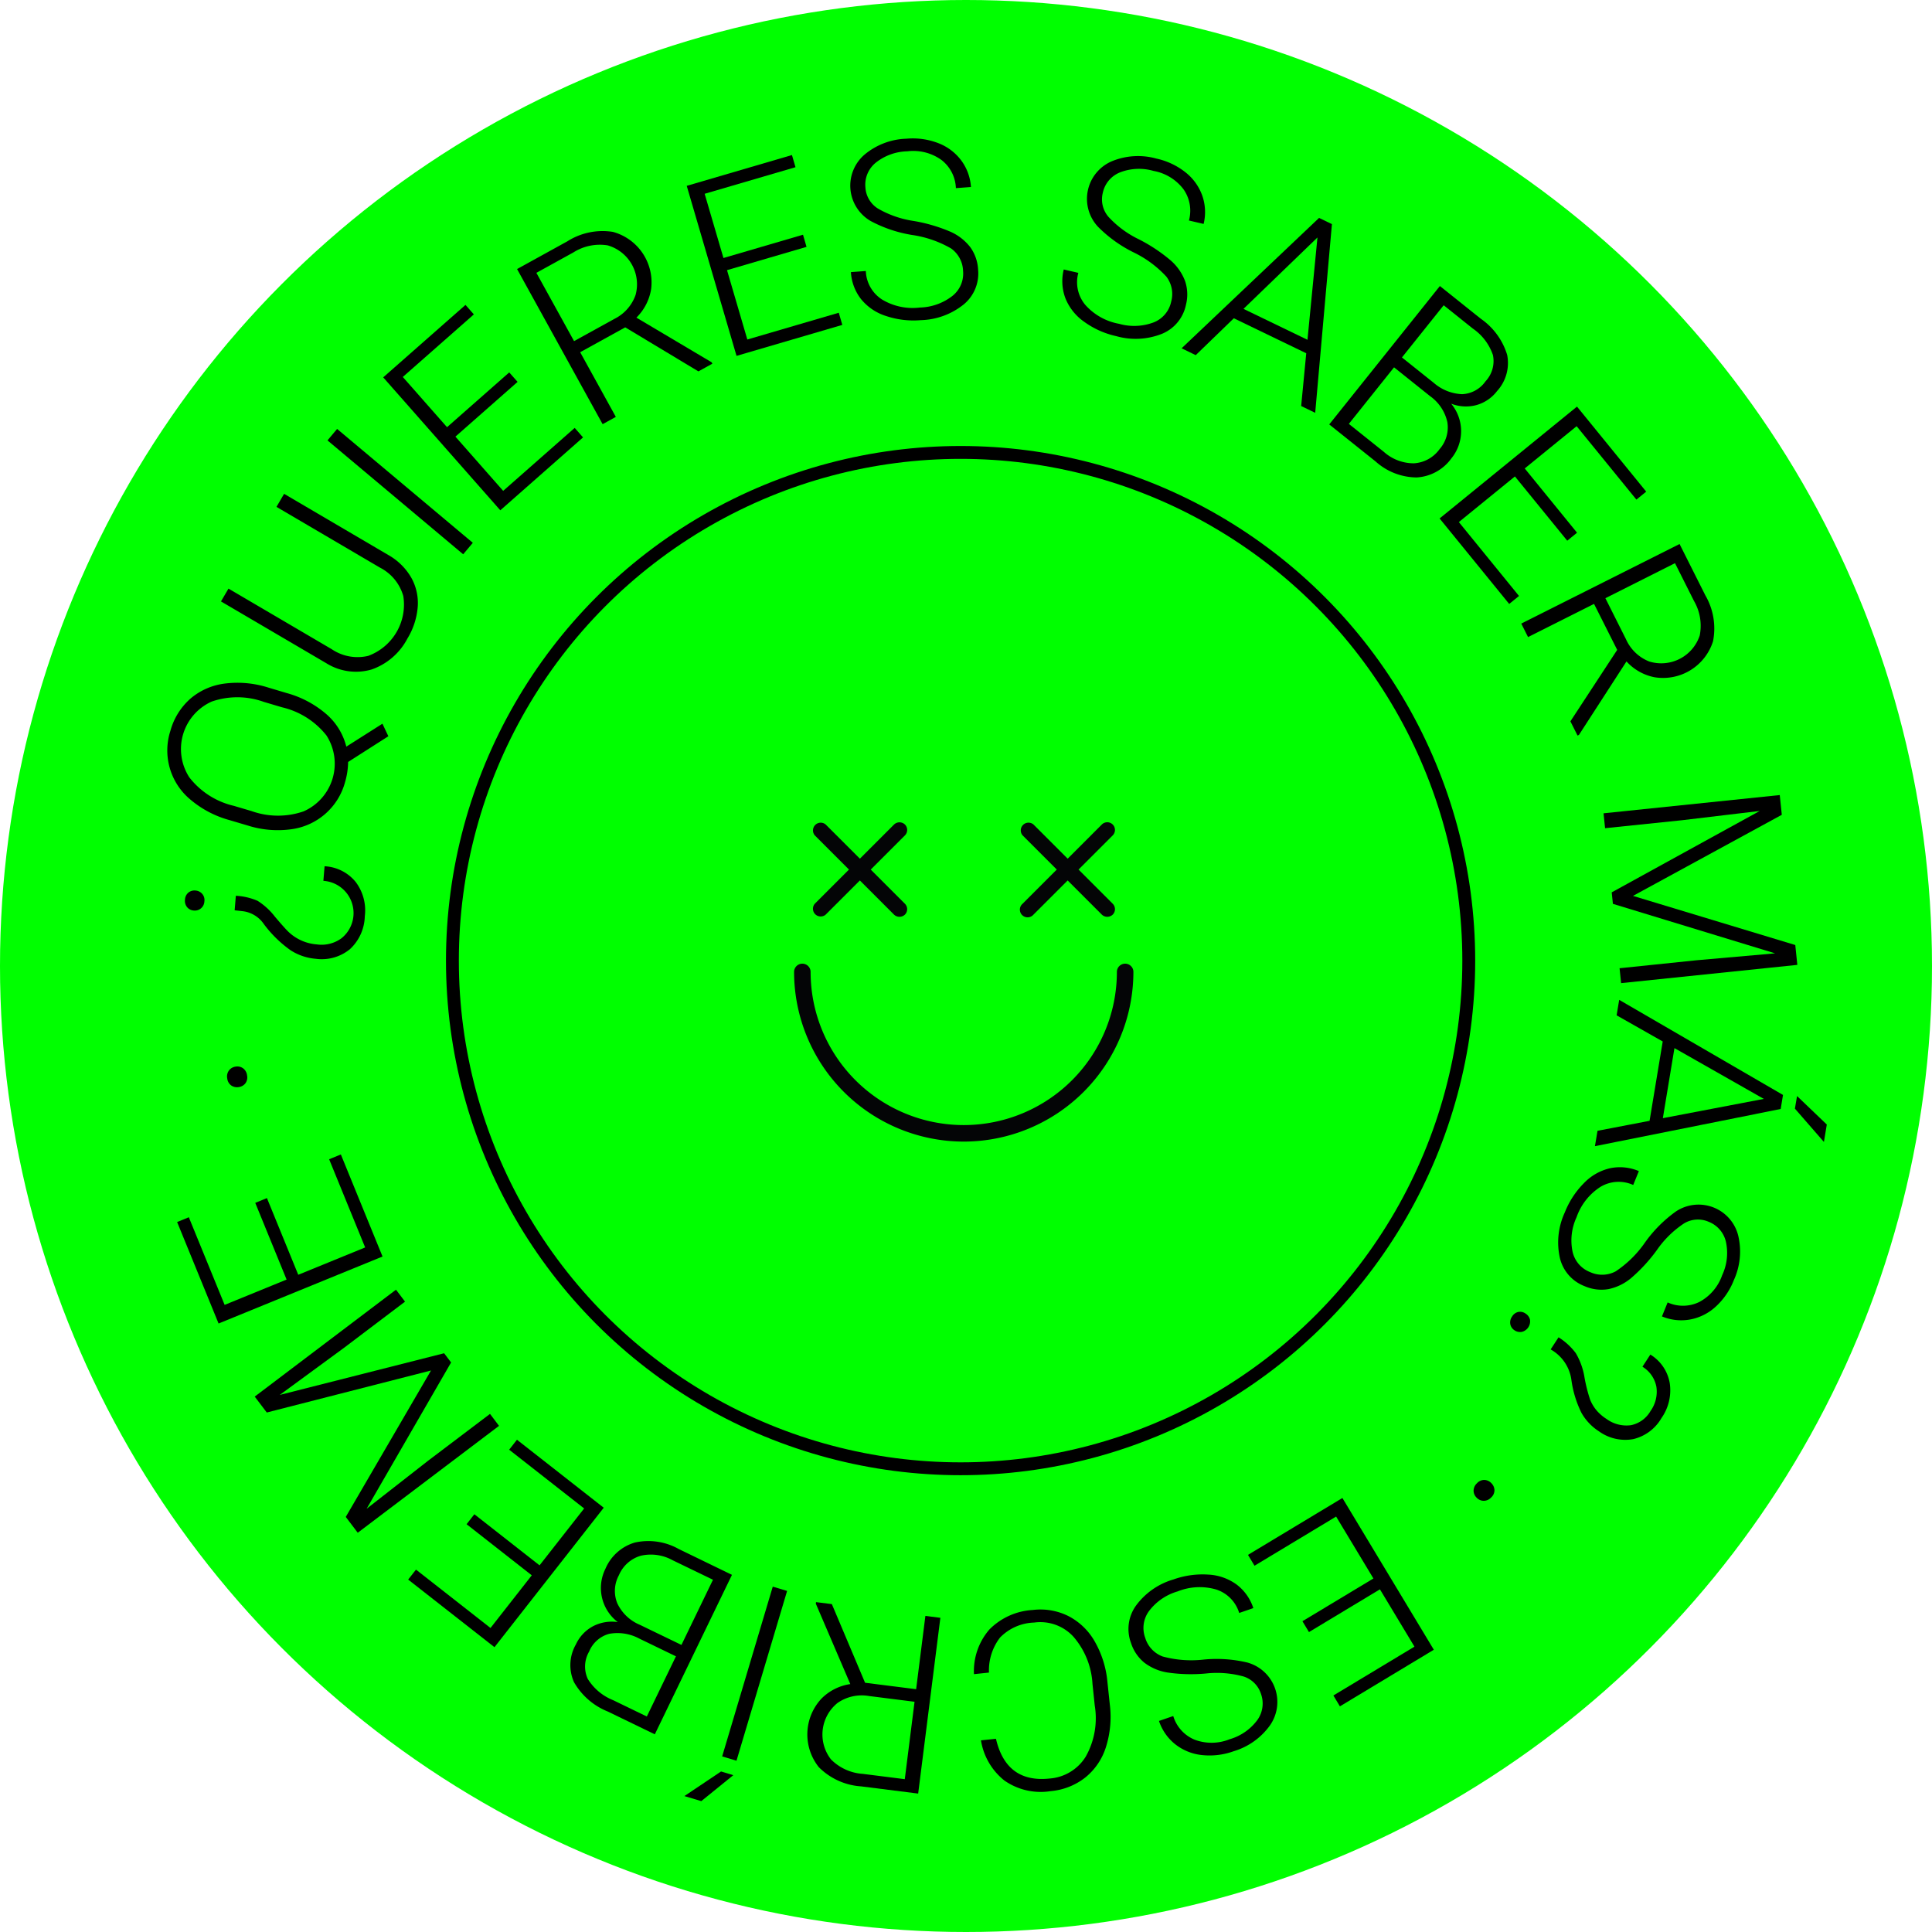 <svg xmlns="http://www.w3.org/2000/svg" width="225.26" height="225.261" viewBox="0 0 225.26 225.261">
  <g id="Grupo_9" data-name="Grupo 9" transform="translate(-355.265 -181.423)">
    <g id="Grupo_10" data-name="Grupo 10" transform="translate(355.265 181.423)">
      <circle id="Elipse_3" data-name="Elipse 3" cx="112.63" cy="112.63" r="112.63" fill="lime"/>
      <g id="Grupo_9-2" data-name="Grupo 9" transform="translate(19.518 16.144)">
        <path id="Trazado_6" data-name="Trazado 6" d="M370.695,251.778a1.144,1.144,0,0,1,.787.377,1.1,1.1,0,0,1,.264.876,1.118,1.118,0,0,1-1.241,1.08,1.106,1.106,0,0,1-.767-.383,1.157,1.157,0,0,1-.255-.882,1.128,1.128,0,0,1,.395-.822A1.11,1.11,0,0,1,370.695,251.778Zm4.717.612a7.316,7.316,0,0,1,2.543.593,7.863,7.863,0,0,1,2.025,1.858q1.22,1.439,1.618,1.8a5.358,5.358,0,0,0,3.244,1.418,3.928,3.928,0,0,0,2.891-.718,3.767,3.767,0,0,0-2.114-6.693l.139-1.7a4.985,4.985,0,0,1,3.616,1.818,5.493,5.493,0,0,1,1.074,4.017,5.406,5.406,0,0,1-1.736,3.835,5.186,5.186,0,0,1-3.978,1.12,6.376,6.376,0,0,1-2.937-.994,13.856,13.856,0,0,1-3.111-3.044,3.49,3.49,0,0,0-2.438-1.508l-.974-.109Z" transform="translate(-367.433 -164.092)"/>
        <path id="Trazado_7" data-name="Trazado 7" d="M382,235.788a11.868,11.868,0,0,1,4.635,2.46,7.36,7.36,0,0,1,2.33,3.791l4.212-2.675.69,1.463-4.692,3a8.755,8.755,0,0,1-.361,2.365,7.508,7.508,0,0,1-6.276,5.48,11.546,11.546,0,0,1-5.017-.422l-2.219-.657a11.868,11.868,0,0,1-4.51-2.378,7.433,7.433,0,0,1-2.336-8.024,7.734,7.734,0,0,1,2.32-3.737,7.6,7.6,0,0,1,4-1.767,11.849,11.849,0,0,1,5.087.463Zm-2.645,1.036a9.126,9.126,0,0,0-6.084-.04,6.069,6.069,0,0,0-2.61,8.836,9.213,9.213,0,0,0,5.194,3.323l2.067.611a9.15,9.15,0,0,0,6.066.03,6.077,6.077,0,0,0,2.66-8.852,9.3,9.3,0,0,0-5.184-3.282Z" transform="translate(-368.105 -171.129)"/>
        <path id="Trazado_8" data-name="Trazado 8" d="M379.658,219.806l12.161,7.14a7.131,7.131,0,0,1,2.664,2.634,6.035,6.035,0,0,1,.754,3.412,8.345,8.345,0,0,1-1.205,3.692,7.489,7.489,0,0,1-4.182,3.607,6.526,6.526,0,0,1-5.282-.741l-12.27-7.2.876-1.493,12.051,7.074a5.359,5.359,0,0,0,4.245.766,6.371,6.371,0,0,0,4.086-6.97,5.369,5.369,0,0,0-2.724-3.318l-12.063-7.082Z" transform="translate(-366.051 -178.373)"/>
        <path id="Trazado_9" data-name="Trazado 9" d="M397.576,228.006l-1.122,1.337-15.822-13.279,1.122-1.336Z" transform="translate(-361.967 -180.861)"/>
        <path id="Trazado_10" data-name="Trazado 10" d="M400.66,214l-7.249,6.385,5.568,6.323,8.338-7.341.974,1.107-9.646,8.5-13.653-15.5,9.594-8.448.974,1.107-8.284,7.295,5.157,5.856,7.252-6.386Z" transform="translate(-359.83 -185.62)"/>
        <path id="Trazado_11" data-name="Trazado 11" d="M408.079,210.479l-5.255,2.9,4.159,7.539-1.539.849-9.977-18.085,5.875-3.241a7.653,7.653,0,0,1,5.3-1.092A6.11,6.11,0,0,1,411.1,206a5.971,5.971,0,0,1-1.719,3.345l8.769,5.206.089.162-1.627.9Zm-5.967,1.606,4.682-2.582a4.951,4.951,0,0,0,2.49-2.8,4.721,4.721,0,0,0-3.254-5.783,5.76,5.76,0,0,0-4,.825l-4.311,2.378Z" transform="translate(-354.698 -188.456)"/>
        <path id="Trazado_12" data-name="Trazado 12" d="M422.712,204l-9.271,2.716,2.368,8.086,10.661-3.121.414,1.417-12.334,3.612-5.806-19.824,12.268-3.592.414,1.417-10.592,3.1,2.192,7.487,9.274-2.715Z" transform="translate(-348.193 -191.361)"/>
        <path id="Trazado_13" data-name="Trazado 13" d="M434.693,207.442a3.342,3.342,0,0,0-1.4-2.621,12.733,12.733,0,0,0-4.54-1.57,15.467,15.467,0,0,1-4.814-1.617,4.766,4.766,0,0,1-.721-7.763,8,8,0,0,1,4.865-1.845,8.25,8.25,0,0,1,3.731.522,6.02,6.02,0,0,1,2.673,2.022,5.8,5.8,0,0,1,1.123,3.089l-1.754.13a4.343,4.343,0,0,0-1.694-3.293,5.633,5.633,0,0,0-3.971-1,6.119,6.119,0,0,0-3.686,1.334,3.3,3.3,0,0,0-1.2,2.859,3.124,3.124,0,0,0,1.447,2.472,11.7,11.7,0,0,0,4.161,1.453,19,19,0,0,1,4.318,1.262,6.007,6.007,0,0,1,2.295,1.788,4.876,4.876,0,0,1,.918,2.619,4.668,4.668,0,0,1-1.657,4.05,8.316,8.316,0,0,1-5.02,1.849,10.082,10.082,0,0,1-4.054-.484,6.111,6.111,0,0,1-2.92-1.976,5.627,5.627,0,0,1-1.177-3.141l1.74-.13a4.119,4.119,0,0,0,1.88,3.318,6.908,6.908,0,0,0,4.421.942,6.442,6.442,0,0,0,3.785-1.347A3.323,3.323,0,0,0,434.693,207.442Z" transform="translate(-341.923 -191.998)"/>
        <path id="Trazado_14" data-name="Trazado 14" d="M450.826,210.349a3.343,3.343,0,0,0-.559-2.919,12.721,12.721,0,0,0-3.867-2.852,15.452,15.452,0,0,1-4.115-2.973,4.764,4.764,0,0,1,1.621-7.627,8,8,0,0,1,5.193-.314,8.272,8.272,0,0,1,3.4,1.606A6.034,6.034,0,0,1,454.457,198a5.807,5.807,0,0,1,.152,3.284l-1.712-.4a4.341,4.341,0,0,0-.638-3.647,5.635,5.635,0,0,0-3.494-2.135,6.114,6.114,0,0,0-3.916.177,3.3,3.3,0,0,0-1.994,2.374,3.122,3.122,0,0,0,.647,2.791,11.709,11.709,0,0,0,3.54,2.625,19.006,19.006,0,0,1,3.747,2.488,6,6,0,0,1,1.658,2.388,4.882,4.882,0,0,1,.1,2.776,4.663,4.663,0,0,1-2.786,3.372,8.3,8.3,0,0,1-5.343.273,10.038,10.038,0,0,1-3.726-1.667,6.12,6.12,0,0,1-2.2-2.755,5.647,5.647,0,0,1-.191-3.349l1.7.395a4.123,4.123,0,0,0,.808,3.728,6.9,6.9,0,0,0,3.943,2.211,6.439,6.439,0,0,0,4.014-.158A3.323,3.323,0,0,0,450.826,210.349Z" transform="translate(-333.792 -191.319)"/>
        <path id="Trazado_15" data-name="Trazado 15" d="M462,213.994l-8.444-4.08-4.442,4.3-1.646-.8,16.025-15.2,1.5.723-1.95,22-1.636-.79Zm-7.317-5.175,7.46,3.606,1.165-11.932Z" transform="translate(-329.217 -188.95)"/>
        <path id="Trazado_16" data-name="Trazado 16" d="M459.021,219.681l12.9-16.136,4.765,3.81a7.927,7.927,0,0,1,3.078,4.214,4.853,4.853,0,0,1-1.18,4.227,4.577,4.577,0,0,1-2.423,1.635,4.765,4.765,0,0,1-2.926-.168,5.006,5.006,0,0,1,.036,6.364,5.367,5.367,0,0,1-4.05,2.236,7.228,7.228,0,0,1-4.8-1.867Zm7.556-6.657-5.27,6.595,4.089,3.268a5.227,5.227,0,0,0,3.488,1.328,3.963,3.963,0,0,0,3-1.652,3.835,3.835,0,0,0,.909-3.145,5.052,5.052,0,0,0-2.016-3.035Zm.921-1.152,3.724,2.975a5.353,5.353,0,0,0,3.287,1.308,3.517,3.517,0,0,0,2.733-1.5,3.45,3.45,0,0,0,.863-3.068,6.162,6.162,0,0,0-2.341-3.081l-3.4-2.719Z" transform="translate(-323.557 -186.34)"/>
        <path id="Trazado_17" data-name="Trazado 17" d="M482.539,228.616l-6.1-7.493-6.537,5.321,7.013,8.615-1.144.931-8.114-9.968,16.019-13.042,8.07,9.914-1.143.931-6.969-8.56-6.052,4.926,6.1,7.493Z" transform="translate(-319.326 -181.717)"/>
        <path id="Trazado_18" data-name="Trazado 18" d="M485.231,236.078l-2.7-5.362-7.694,3.868-.79-1.572,18.455-9.278,3.014,6a7.672,7.672,0,0,1,.89,5.334,6.111,6.111,0,0,1-6.817,4.2,5.943,5.943,0,0,1-3.275-1.846l-5.54,8.564-.165.082-.834-1.66Zm-1.377-6.025,2.4,4.78a4.956,4.956,0,0,0,2.7,2.594,4.724,4.724,0,0,0,5.9-3.031,5.772,5.772,0,0,0-.673-4.029l-2.211-4.4Z" transform="translate(-316.193 -176.449)"/>
        <path id="Trazado_19" data-name="Trazado 19" d="M501.27,245.68l-17.349,9.455,18.921,5.729.238,2.314-20.545,2.128-.18-1.736,8.947-.927,9.187-.809-18.911-5.772-.139-1.34,17.258-9.49-9.031,1.077-9,.933-.18-1.736,20.545-2.128Z" transform="translate(-313.041 -166.823)"/>
        <path id="Trazado_20" data-name="Trazado 20" d="M486.183,273.507l1.533-9.251-5.376-3.047.3-1.806,19.1,11.088-.27,1.637-21.657,4.336.3-1.792Zm2.9-8.478L487.73,273.2l11.775-2.248Zm17.764,8.912-.337,2.029-3.382-3.883.25-1.468Z" transform="translate(-313.37 -158.971)"/>
        <path id="Trazado_21" data-name="Trazado 21" d="M480.676,284.735a3.347,3.347,0,0,0,2.971-.094,12.738,12.738,0,0,0,3.421-3.372,15.459,15.459,0,0,1,3.585-3.6,4.765,4.765,0,0,1,7.277,2.8,8.014,8.014,0,0,1-.5,5.178,8.262,8.262,0,0,1-2.122,3.111,6.025,6.025,0,0,1-3,1.5,5.8,5.8,0,0,1-3.268-.362l.662-1.63a4.338,4.338,0,0,0,3.7-.057,5.637,5.637,0,0,0,2.658-3.117,6.114,6.114,0,0,0,.438-3.895,3.3,3.3,0,0,0-2.031-2.341,3.124,3.124,0,0,0-2.858.2,11.7,11.7,0,0,0-3.148,3.084,19.012,19.012,0,0,1-3.046,3.311,6.018,6.018,0,0,1-2.619,1.264,4.875,4.875,0,0,1-2.755-.338,4.674,4.674,0,0,1-2.9-3.282,8.313,8.313,0,0,1,.569-5.319,10.086,10.086,0,0,1,2.232-3.42,6.119,6.119,0,0,1,3.066-1.74,5.63,5.63,0,0,1,3.338.338l-.657,1.617a4.124,4.124,0,0,0-3.807.213,6.9,6.9,0,0,0-2.8,3.548,6.432,6.432,0,0,0-.472,3.987A3.323,3.323,0,0,0,480.676,284.735Z" transform="translate(-314.783 -152.554)"/>
        <path id="Trazado_22" data-name="Trazado 22" d="M474.965,284.012a1.166,1.166,0,0,1,.523.7,1.265,1.265,0,0,1-.934,1.439,1.152,1.152,0,0,1-.864-.179,1.085,1.085,0,0,1-.49-.7,1.158,1.158,0,0,1,.2-.9,1.129,1.129,0,0,1,.738-.544A1.1,1.1,0,0,1,474.965,284.012Zm3.856,2.776a7.42,7.42,0,0,1,2.01,1.846,8.055,8.055,0,0,1,1.019,2.844,18,18,0,0,0,.654,2.582,4.65,4.65,0,0,0,.718,1.21,5.147,5.147,0,0,0,1.193,1.038,3.93,3.93,0,0,0,2.849.726,3.419,3.419,0,0,0,2.283-1.655,3.868,3.868,0,0,0,.681-2.831,3.508,3.508,0,0,0-1.624-2.332l.921-1.416a4.86,4.86,0,0,1,2.265,3.349,5.637,5.637,0,0,1-.969,4.056,5.176,5.176,0,0,1-3.293,2.454,5.243,5.243,0,0,1-4.008-.919,6.147,6.147,0,0,1-2.028-2.147,12.387,12.387,0,0,1-1.183-3.916A4.817,4.817,0,0,0,477.9,288.2Z" transform="translate(-316.622 -147.009)"/>
        <path id="Trazado_23" data-name="Trazado 23" d="M472.385,297.344a1.2,1.2,0,0,1,.365.815,1.13,1.13,0,0,1-.387.86,1.186,1.186,0,0,1-.875.386,1.156,1.156,0,0,1-.819-.368,1.134,1.134,0,0,1-.352-.819,1.188,1.188,0,0,1,.4-.864,1.144,1.144,0,0,1,.86-.381A1.172,1.172,0,0,1,472.385,297.344Z" transform="translate(-318.023 -140.564)"/>
        <path id="Trazado_24" data-name="Trazado 24" d="M459.011,312.753l8.277-4.985-4.349-7.219-9.515,5.733-.761-1.265,11.009-6.632,10.659,17.692-10.95,6.6-.76-1.265,9.452-5.695-4.026-6.684-8.274,4.985Z" transform="translate(-326.673 -139.871)"/>
        <path id="Trazado_25" data-name="Trazado 25" d="M445.259,311.754a3.342,3.342,0,0,0,2.025,2.178,12.723,12.723,0,0,0,4.789.364,15.5,15.5,0,0,1,5.067.337,4.767,4.767,0,0,1,2.673,7.325,8.016,8.016,0,0,1-4.234,3.023,8.271,8.271,0,0,1-3.74.444,6.03,6.03,0,0,1-3.1-1.274,5.827,5.827,0,0,1-1.873-2.7l1.663-.572a4.341,4.341,0,0,0,2.478,2.752,5.627,5.627,0,0,0,4.094-.045,6.128,6.128,0,0,0,3.224-2.228,3.3,3.3,0,0,0,.431-3.069,3.126,3.126,0,0,0-2.031-2.022,11.692,11.692,0,0,0-4.394-.347,18.965,18.965,0,0,1-4.5-.121,6.006,6.006,0,0,1-2.673-1.144,4.875,4.875,0,0,1-1.556-2.3,4.664,4.664,0,0,1,.574-4.337,8.3,8.3,0,0,1,4.383-3.066,10.1,10.1,0,0,1,4.044-.565,6.118,6.118,0,0,1,3.326,1.168,5.635,5.635,0,0,1,1.938,2.739l-1.649.568a4.125,4.125,0,0,0-2.664-2.731,6.907,6.907,0,0,0-4.516.218,6.42,6.42,0,0,0-3.315,2.265A3.322,3.322,0,0,0,445.259,311.754Z" transform="translate(-331.254 -136.943)"/>
        <path id="Trazado_26" data-name="Trazado 26" d="M431.221,314.646a7.4,7.4,0,0,1,1.8-5.211,7.724,7.724,0,0,1,5.06-2.272,7.291,7.291,0,0,1,4.163.718,7.488,7.488,0,0,1,3.056,2.953,11.589,11.589,0,0,1,1.477,4.687l.282,2.666a11.7,11.7,0,0,1-.45,4.956,7.4,7.4,0,0,1-2.414,3.555,7.567,7.567,0,0,1-4.02,1.585,7.388,7.388,0,0,1-5.4-1.229,7.484,7.484,0,0,1-2.739-4.69l1.748-.183q1.2,5.165,6.237,4.635a5.417,5.417,0,0,0,4.232-2.557,9.113,9.113,0,0,0,1.05-5.95l-.264-2.514a9.184,9.184,0,0,0-2.213-5.505,5.234,5.234,0,0,0-4.589-1.66,5.8,5.8,0,0,0-3.968,1.737,6.28,6.28,0,0,0-1.3,4.094Z" transform="translate(-337.179 -135.593)"/>
        <path id="Trazado_27" data-name="Trazado 27" d="M424.914,315.934l5.954.752,1.079-8.544,1.746.22-2.588,20.493-6.657-.84a7.66,7.66,0,0,1-4.924-2.236,6.113,6.113,0,0,1,.311-8,5.944,5.944,0,0,1,3.358-1.69l-4.02-9.373.022-.183,1.845.232Zm5.769,2.217-5.306-.67a4.949,4.949,0,0,0-3.661.8,4.721,4.721,0,0,0-.776,6.59,5.767,5.767,0,0,0,3.719,1.688l4.886.617Z" transform="translate(-343.57 -135.879)"/>
        <path id="Trazado_28" data-name="Trazado 28" d="M410.531,330.328l-1.971-.589,4.276-2.868,1.426.432Zm8.333-25.006,1.672.5-5.9,19.794-1.672-.5Z" transform="translate(-348.282 -136.472)"/>
        <path id="Trazado_29" data-name="Trazado 29" d="M418.482,305.7l-8.995,18.593L404,321.635a7.941,7.941,0,0,1-3.938-3.427,4.849,4.849,0,0,1,.215-4.382,4.579,4.579,0,0,1,2-2.132,4.775,4.775,0,0,1,2.892-.486,5,5,0,0,1-1.447-6.2,5.366,5.366,0,0,1,3.451-3.078,7.237,7.237,0,0,1,5.094.754Zm-6.532,9.5-4.29-2.077a5.364,5.364,0,0,0-3.5-.545,3.517,3.517,0,0,0-2.333,2.07,3.459,3.459,0,0,0-.159,3.183,6.161,6.161,0,0,0,2.967,2.485l3.92,1.9Zm.642-1.329,3.677-7.6-4.713-2.278a5.24,5.24,0,0,0-3.7-.523,3.971,3.971,0,0,0-2.558,2.278,3.821,3.821,0,0,0-.186,3.269,5.042,5.042,0,0,0,2.637,2.512Z" transform="translate(-352.657 -138.226)"/>
        <path id="Trazado_30" data-name="Trazado 30" d="M394.663,302.514l7.6,5.957,5.2-6.633-8.743-6.851.909-1.161,10.118,7.927-12.739,16.26-10.063-7.883.912-1.161,8.688,6.806,4.811-6.142-7.6-5.958Z" transform="translate(-358.873 -142.105)"/>
        <path id="Trazado_31" data-name="Trazado 31" d="M385.553,308.578l9.941-17.075-19.151,4.9-1.405-1.855,16.472-12.464,1.053,1.392-7.171,5.427-7.439,5.45,19.166-4.859.814,1.074-9.849,17.059,7.167-5.6,7.219-5.461,1.052,1.392-16.472,12.464Z" transform="translate(-364.757 -147.857)"/>
        <path id="Trazado_32" data-name="Trazado 32" d="M379.338,276.587l3.653,8.943,7.8-3.187-4.2-10.282,1.366-.559,4.86,11.9L373.7,291.213l-4.833-11.832,1.365-.557,4.175,10.217,7.225-2.952-3.655-8.943Z" transform="translate(-367.734 -153.043)"/>
        <path id="Trazado_33" data-name="Trazado 33" d="M374.136,267.019a1.188,1.188,0,0,1-.873-.185,1.136,1.136,0,0,1-.468-.82,1.177,1.177,0,0,1,.2-.934,1.163,1.163,0,0,1,.778-.447,1.143,1.143,0,0,1,.87.2,1.2,1.2,0,0,1,.463.834,1.145,1.145,0,0,1-.2.918A1.166,1.166,0,0,1,374.136,267.019Z" transform="translate(-365.816 -156.416)"/>
      </g>
    </g>
    <g id="Grupo_11" data-name="Grupo 11" transform="translate(431.478 257.635)">
      <path id="Trazado_35" data-name="Trazado 35" d="M437.1,277.491a19.8,19.8,0,0,0,19.781-19.781.939.939,0,0,0-.28-.678.952.952,0,0,0-.682-.285.964.964,0,0,0-.964.963,17.855,17.855,0,0,1-35.71,0,.963.963,0,0,0-1.927,0A19.8,19.8,0,0,0,437.1,277.491Z" transform="translate(-400.946 -220.6)" fill="#040506"/>
      <path id="Trazado_36" data-name="Trazado 36" d="M436.555,256.45l3.986-3.984,3.984,3.984a.919.919,0,0,0,1.268,0,.9.9,0,0,0,0-1.269l-3.984-3.984,3.984-3.984a.9.9,0,0,0,0-1.269.9.9,0,0,0-1.269,0l-3.983,3.983-3.986-3.984a.9.9,0,0,0-1.268,1.269l3.984,3.984-3.984,3.984a.9.9,0,1,0,1.268,1.269Z" transform="translate(-392.27 -226.023)" fill="#040506"/>
      <path id="Trazado_37" data-name="Trazado 37" d="M420.295,256.45l3.984-3.984,3.984,3.984a.921.921,0,0,0,1.269,0,.9.9,0,0,0,0-1.269l-3.984-3.984,3.986-3.984a.9.9,0,0,0,0-1.269.916.916,0,0,0-1.266,0l-3.984,3.984-3.987-3.983a.9.9,0,0,0-1.269,1.268l3.984,3.984-3.984,3.984a.9.9,0,0,0,1.269,1.269Z" transform="translate(-400.238 -226.023)" fill="#040506"/>
      <g id="Elipse_18" data-name="Elipse 18" transform="translate(-24.214 -24.211)" fill="none" stroke="#000" stroke-width="1.5">
        <circle cx="60" cy="60" r="60" stroke="none"/>
        <circle cx="60" cy="60" r="59.25" fill="none"/>
      </g>
    </g>
  </g>
</svg>
